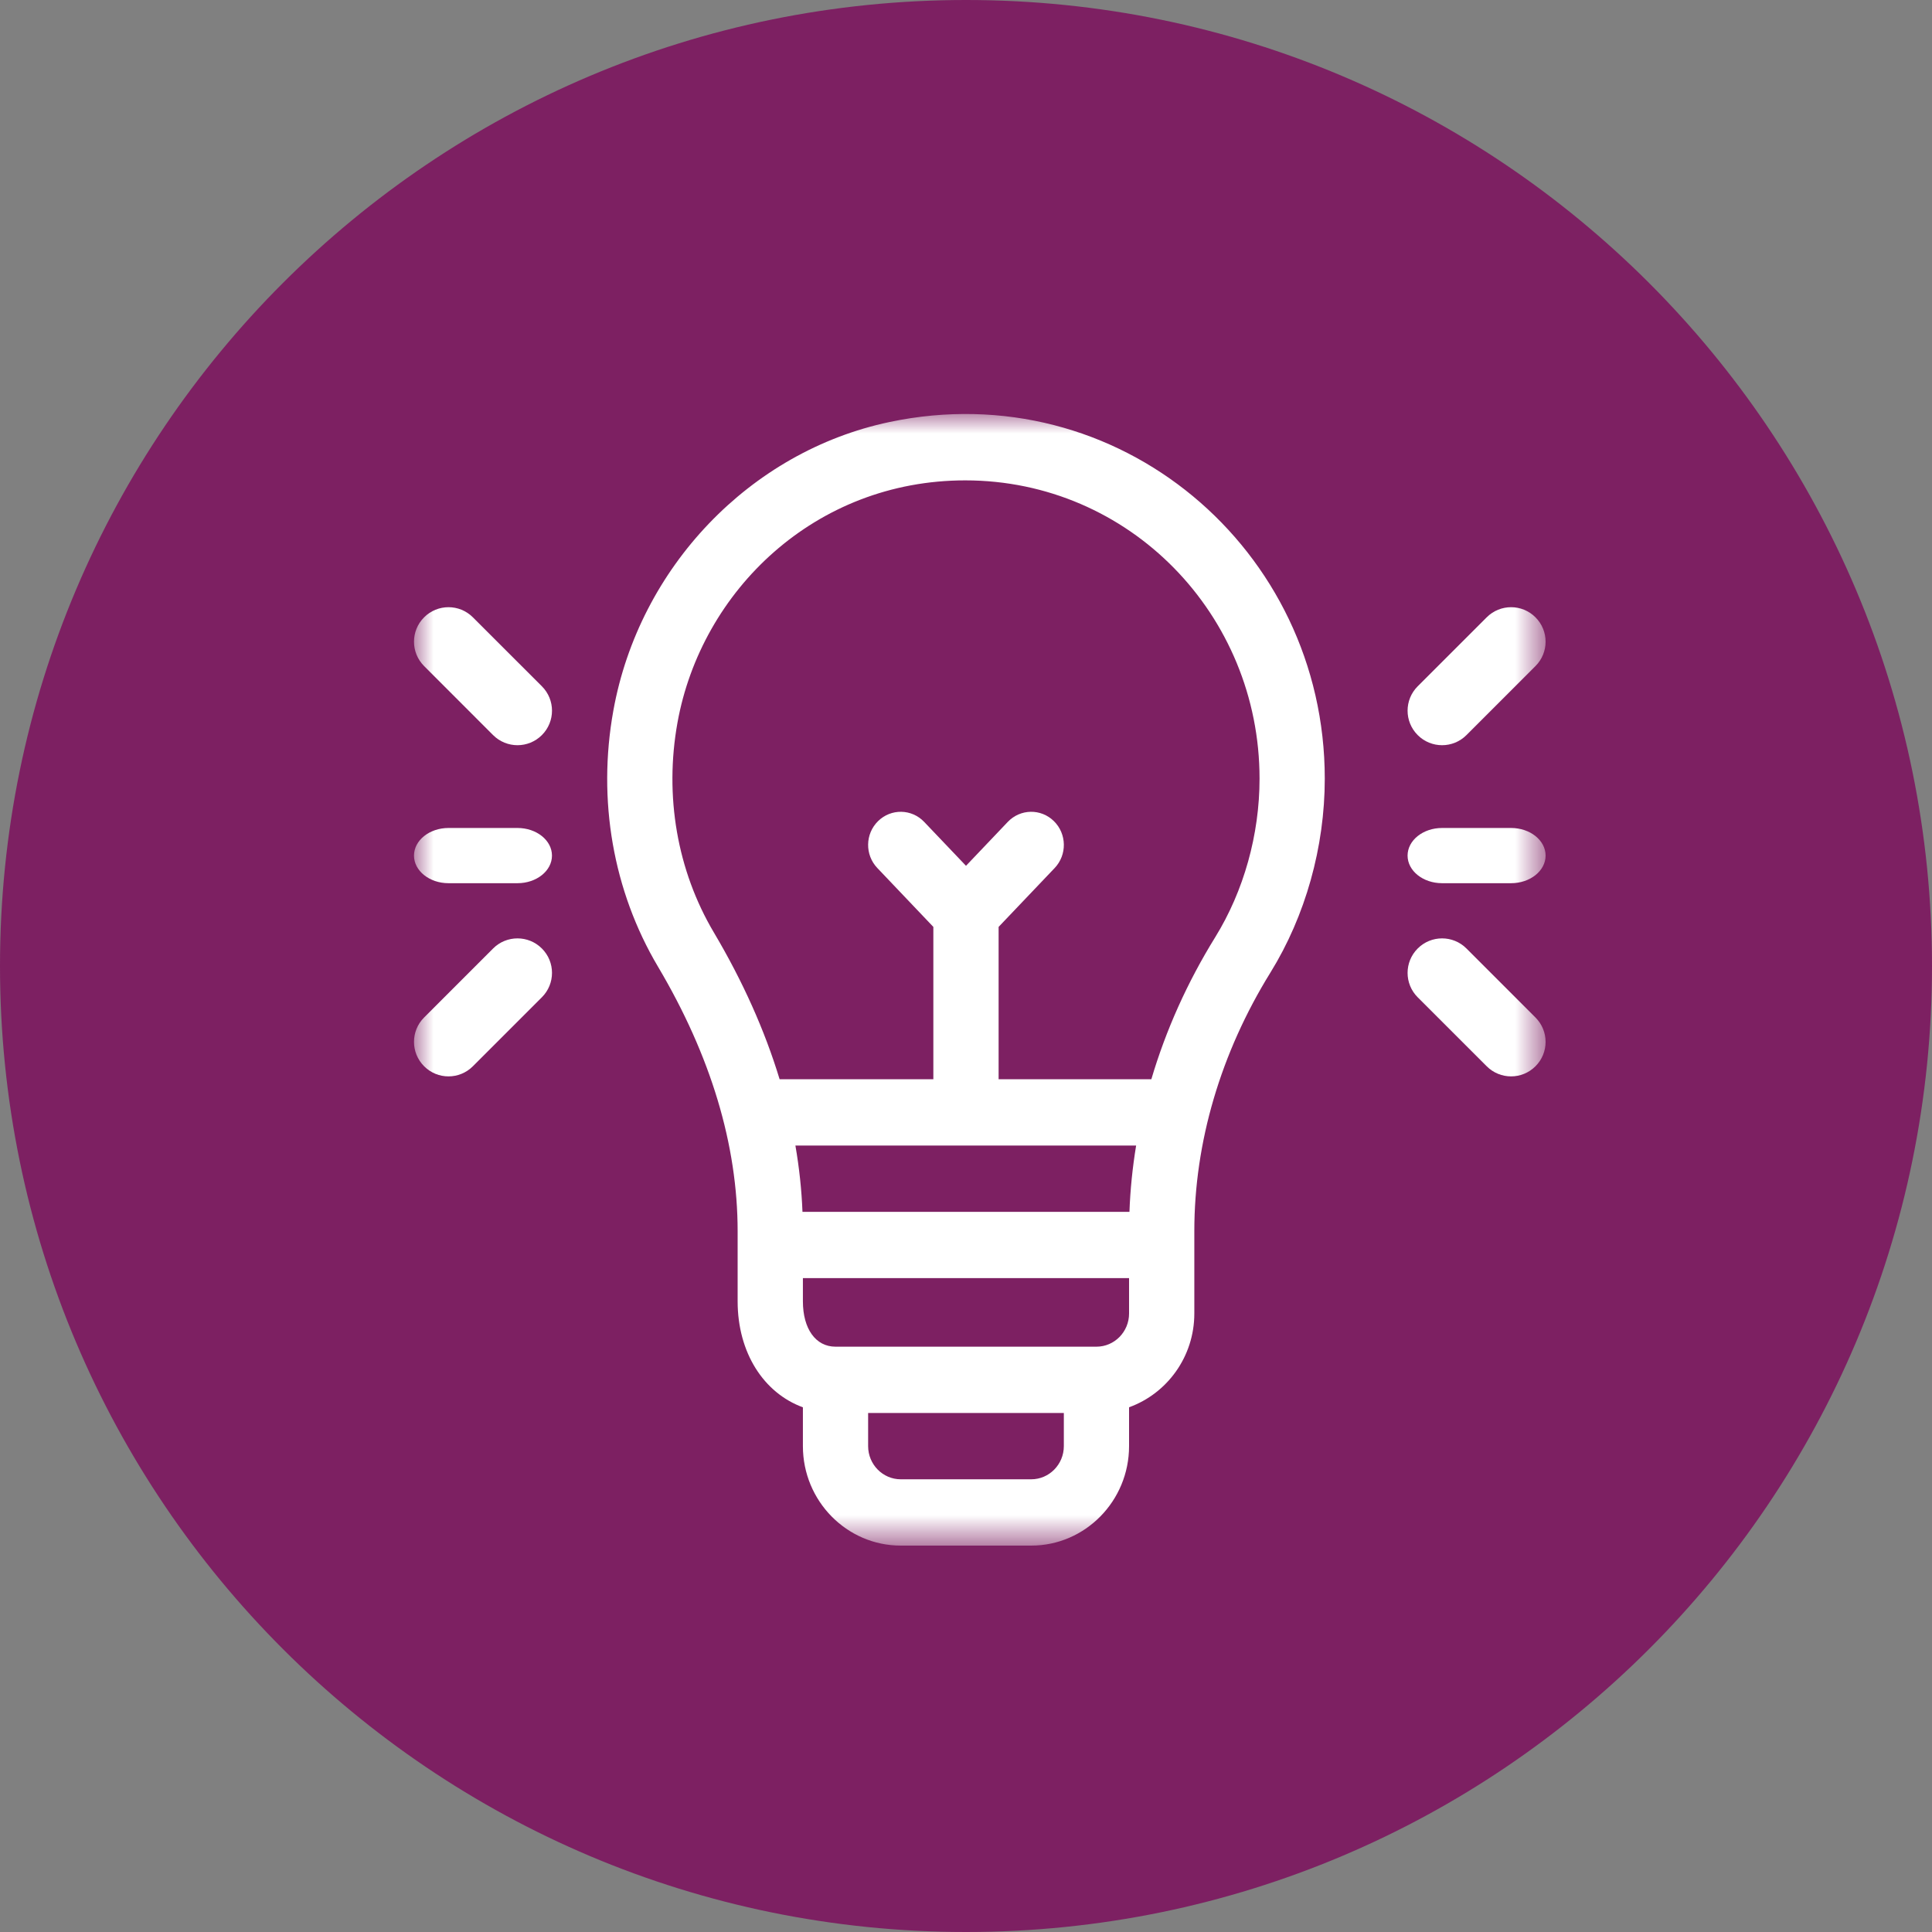 <?xml version="1.0" encoding="UTF-8"?>
<svg width="50px" height="50px" viewBox="0 0 50 50" version="1.1" xmlns="http://www.w3.org/2000/svg" xmlns:xlink="http://www.w3.org/1999/xlink">
    <rect x="0" y="0" width="50" height="50" fill="#808080" stroke="none"/>
    <title>60869709-5342-43A8-9313-10E70054C5FE</title>
    <defs>
        <polygon id="path-1" points="0 0 29.286 0 29.286 29.286 0 29.286"></polygon>
    </defs>
    <g id="Current-version---Full-page" stroke="none" stroke-width="1" fill="none" fill-rule="evenodd">
        <g id="TZ-Recruiting-LP---Desktop" transform="translate(-996, -2442)">
            <g id="licensing_training" transform="translate(996, 2442)">
                <path d="M25,50 C38.806,50 50,38.807 50,25 C50,11.193 38.806,0 25,0 C11.194,0 0,11.193 0,25 C0,38.807 11.194,50 25,50" id="Fill-13-Copy-2" fill="#7D2062"></path>
                <g id="idea-(1)" transform="translate(10.714, 10.714)">
                    <mask id="mask-2" fill="white">
                        <use xlink:href="#path-1"></use>
                    </mask>
                    <g id="Clip-2"></g>
                    <path d="M20.735,13.542 C20.012,14.711 19.458,15.948 19.083,17.216 L15.13,17.216 L15.13,13.274 L16.581,11.75 C16.905,11.409 16.896,10.866 16.561,10.537 C16.226,10.207 15.692,10.216 15.367,10.557 L14.286,11.693 L13.204,10.557 C12.88,10.216 12.345,10.207 12.01,10.537 C11.675,10.866 11.666,11.409 11.991,11.75 L13.441,13.274 L13.441,17.216 L9.462,17.216 C9.077,15.95 8.509,14.681 7.76,13.417 C6.811,11.815 6.477,9.887 6.819,7.988 C7.435,4.572 10.382,1.718 14.267,1.718 C18.515,1.718 21.883,5.192 21.883,9.437 C21.883,10.887 21.475,12.345 20.735,13.542 Z M17.662,24.138 L10.909,24.138 C10.396,24.138 10.065,23.677 10.065,22.963 L10.065,22.364 L18.506,22.364 L18.506,23.28 C18.506,23.753 18.128,24.138 17.662,24.138 Z M16.818,26.712 C16.818,27.185 16.439,27.57 15.974,27.57 L12.597,27.57 C12.132,27.57 11.753,27.185 11.753,26.712 L11.753,25.854 L16.818,25.854 L16.818,26.712 Z M18.689,18.932 C18.595,19.502 18.537,20.075 18.516,20.648 L10.054,20.648 C10.032,20.078 9.97,19.506 9.871,18.932 L18.689,18.932 Z M12.305,0.208 C8.699,0.969 5.827,3.971 5.159,7.679 C4.742,9.99 5.152,12.342 6.314,14.302 C7.683,16.611 8.376,18.916 8.376,21.154 C8.376,21.78 8.376,22.335 8.376,22.963 C8.376,24.295 9.051,25.336 10.065,25.707 L10.065,26.712 C10.065,28.131 11.201,29.286 12.597,29.286 L15.974,29.286 C17.37,29.286 18.506,28.131 18.506,26.712 L18.506,25.706 C19.489,25.352 20.195,24.398 20.195,23.28 L20.195,21.146 C20.195,18.852 20.876,16.539 22.165,14.455 C23.072,12.988 23.571,11.206 23.571,9.437 C23.571,3.499 18.227,-1.041 12.305,0.208 L12.305,0.208 Z" id="Fill-1" fill="#FFFFFF" mask="url(#mask-2)"></path>
                    <path d="M26.607,12.143 L28.393,12.143 C28.886,12.143 29.286,11.823 29.286,11.429 C29.286,11.034 28.886,10.714 28.393,10.714 L26.607,10.714 C26.114,10.714 25.714,11.034 25.714,11.429 C25.714,11.823 26.114,12.143 26.607,12.143" id="Fill-3" fill="#FFFFFF" mask="url(#mask-2)"></path>
                    <path d="M27.238,8.31 L29.024,6.524 C29.373,6.175 29.373,5.61 29.024,5.262 C28.676,4.913 28.11,4.913 27.762,5.262 L25.976,7.047 C25.627,7.396 25.627,7.961 25.976,8.31 C26.324,8.659 26.89,8.659 27.238,8.31" id="Fill-4" fill="#FFFFFF" mask="url(#mask-2)"></path>
                    <path d="M25.976,13.833 C25.627,14.182 25.627,14.747 25.976,15.096 L27.762,16.881 C28.11,17.23 28.676,17.23 29.024,16.881 C29.373,16.533 29.373,15.967 29.024,15.619 L27.238,13.833 C26.89,13.484 26.324,13.484 25.976,13.833 Z" id="Fill-5" fill="#FFFFFF" mask="url(#mask-2)"></path>
                    <path d="M2.679,10.714 L0.893,10.714 C0.4,10.714 0,11.034 0,11.429 C0,11.823 0.4,12.143 0.893,12.143 L2.679,12.143 C3.172,12.143 3.571,11.823 3.571,11.429 C3.571,11.034 3.172,10.714 2.679,10.714" id="Fill-6" fill="#FFFFFF" mask="url(#mask-2)"></path>
                    <path d="M2.047,8.31 C2.396,8.659 2.961,8.659 3.31,8.31 C3.659,7.961 3.659,7.396 3.31,7.047 L1.524,5.262 C1.176,4.913 0.61,4.913 0.262,5.262 C-0.087,5.61 -0.087,6.176 0.262,6.524 L2.047,8.31" id="Fill-7" fill="#FFFFFF" mask="url(#mask-2)"></path>
                    <g id="Group-6" mask="url(#mask-2)" fill="#FFFFFF">
                        <g transform="translate(0, 13.571)" id="Fill-8">
                            <path d="M2.047,0.262 L0.262,2.047 C-0.087,2.396 -0.087,2.961 0.262,3.31 C0.61,3.659 1.176,3.659 1.524,3.31 L3.31,1.524 C3.659,1.176 3.659,0.61 3.31,0.262 C2.961,-0.087 2.396,-0.087 2.047,0.262"></path>
                        </g>
                    </g>
                </g>
            </g>
        </g>
    </g>
</svg>